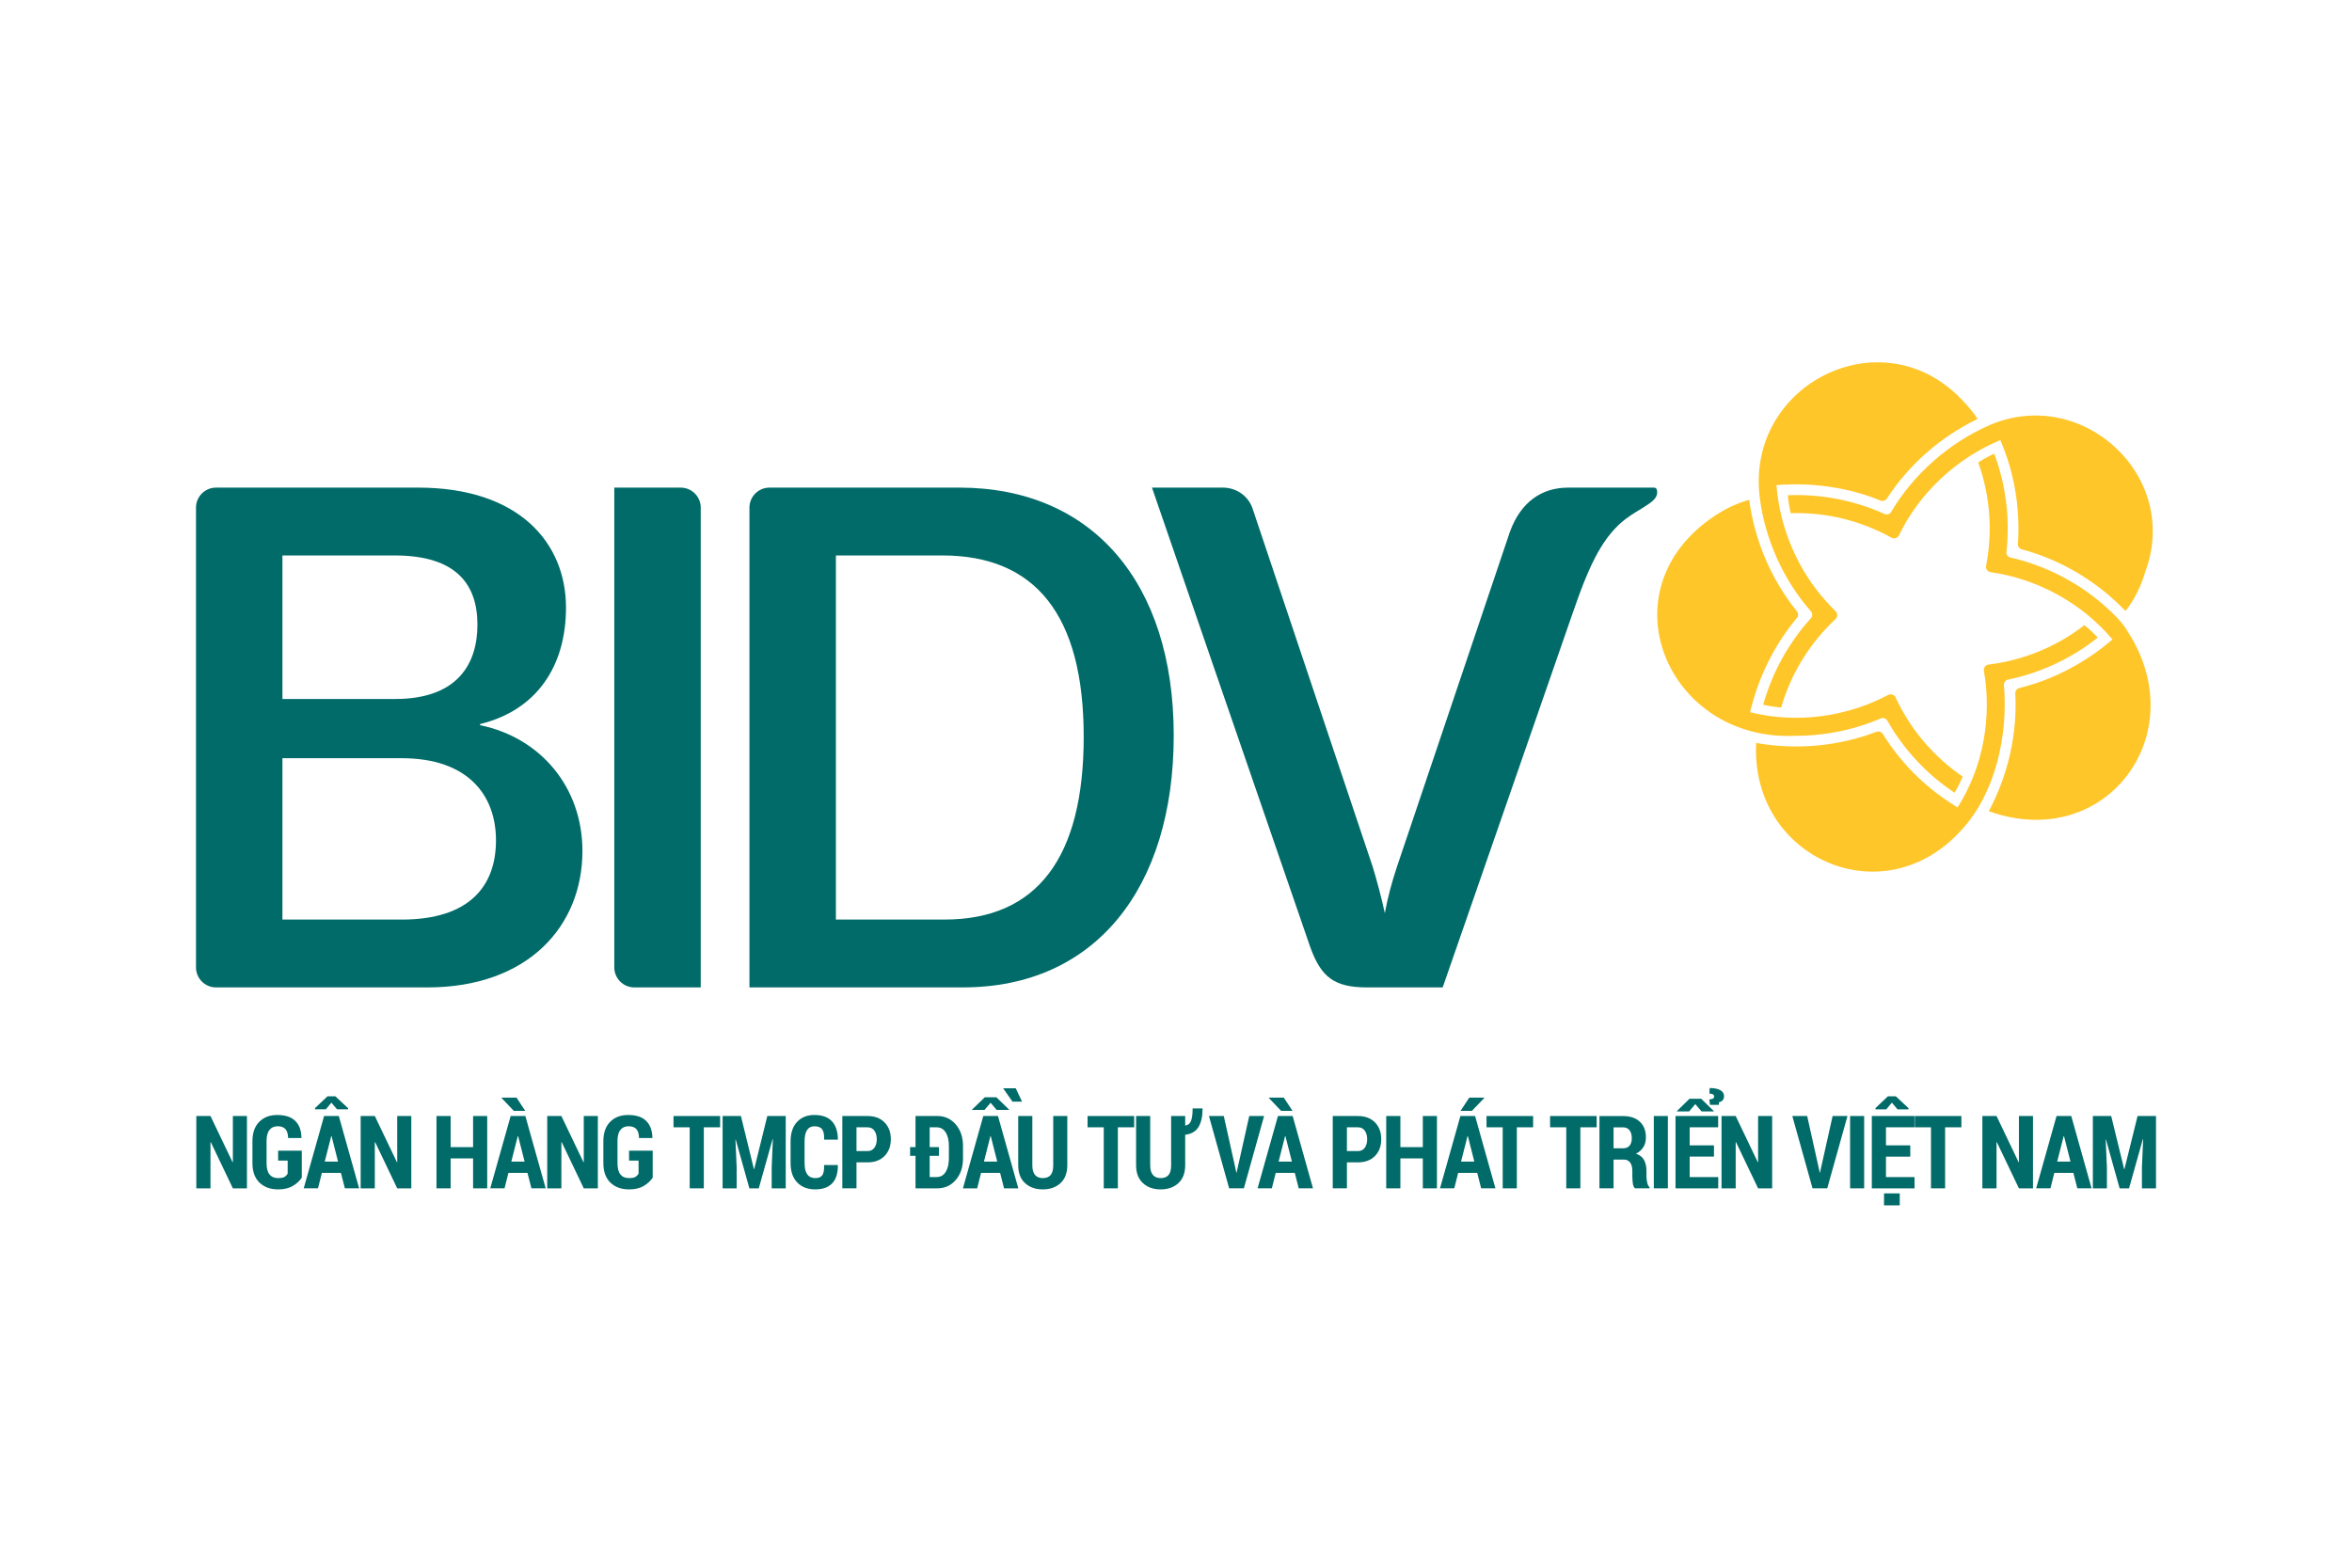 <?xml version="1.0" encoding="utf-8"?>
<!-- Generator: Adobe Illustrator 27.0.0, SVG Export Plug-In . SVG Version: 6.00 Build 0)  -->
<svg version="1.1" id="Layer_2" xmlns="http://www.w3.org/2000/svg" xmlns:xlink="http://www.w3.org/1999/xlink" x="0px" y="0px"
	 width="600px" height="400px" viewBox="0 0 600 400" style="enable-background:new 0 0 600 400;" xml:space="preserve">
<style type="text/css">
	.st0{fill:#FFC629;}
	.st1{fill:#006B68;}
</style>
<g>
	<path class="st0" d="M542.792,161.159c-1.47-2.525-3.554-4.457-5.682-6.389h-0.002
		c-6.864-6.157-15.472-10.533-24.259-12.519c-0.646-0.142-1.075-0.747-1.005-1.409
		c0.927-8.426-0.087-17.058-3.128-25.101c-1.035,0.482-2.374,1.176-3.949,2.177l-0.119,0.079
		c3.074,8.534,3.714,17.678,2.004,26.377c-0.15,0.769,0.377,1.506,1.153,1.616
		c11.908,1.687,23.205,7.831,31.096,17.168c-6.857,5.891-15.035,10.246-23.777,12.4
		c-0.626,0.157-1.05,0.723-1.018,1.369c0.536,10.417-1.854,20.873-6.768,30.06
		C537.198,217.655,559.743,187.304,542.792,161.159"/>
	<path class="st0" d="M507.635,108.436c-10.381,4.508-19.527,12.568-25.199,22.184
		c-0.335,0.574-1.043,0.817-1.645,0.541c-7.562-3.442-16.17-5.165-24.728-4.793
		c0.101,1.14,0.31,2.641,0.727,4.475l0.022,0.105c9.083-0.296,17.961,1.93,25.715,6.25
		c0.686,0.383,1.555,0.107,1.898-0.604c5.221-10.811,14.624-19.619,25.866-24.3l0.63,1.548
		c3.171,7.916,4.427,16.513,3.857,24.942c-0.045,0.637,0.366,1.209,0.985,1.377
		c7.975,2.161,15.378,6.025,21.759,11.354l0.014-0.009c1.616,1.4,3.191,2.834,4.683,4.385
		c2.338-2.913,4.079-6.624,5.047-10.017C556.389,121.408,531.155,98.383,507.635,108.436"/>
	<path class="st0" d="M500.615,198.313l0.072-0.17c-0.386-0.26-0.77-0.518-1.144-0.797
		c-7.039-5.127-12.413-11.745-15.983-19.403c-0.33-0.705-1.192-0.989-1.881-0.624
		c-10.6,5.623-23.406,7.371-35.228,4.4c2.105-8.814,6.113-17.11,11.931-24.032
		c0.418-0.491,0.424-1.201,0.02-1.701c-6.53-8.083-10.748-17.954-12.156-28.346l-0.014-0.101
		c-3.009,0.788-6.135,2.3-8.65,3.983l-0.004,0.002c-28.763,18.934-12.259,57.884,20.638,56.211
		c7.58,0,14.88-1.553,21.562-4.41c0.619-0.265,1.344-0.04,1.676,0.547
		c4.09,7.223,10.013,13.673,17.148,18.4C499.184,201.297,499.886,199.995,500.615,198.313"/>
	<path class="st0" d="M531.811,159.567l-0.076-0.067c-7.176,5.583-15.661,8.982-24.455,10.069
		c-0.777,0.095-1.312,0.819-1.178,1.591c2.06,11.805-0.168,24.6-6.734,34.871l-1.369-0.882
		c-7.262-4.645-13.221-10.692-17.709-17.891c-0.339-0.545-1.01-0.768-1.611-0.539
		c-9.682,3.709-20.44,4.688-30.675,2.84c-1.517,29.313,32.445,44.459,52.427,22.157
		c8.704-9.413,11.859-24.338,10.776-36.886c-0.056-0.66,0.415-1.295,1.064-1.429
		c8.168-1.687,16.158-5.365,22.872-10.721C534.364,161.838,533.274,160.771,531.811,159.567"/>
	<path class="st0" d="M500.972,102.523c-0.007-0.007-0.013-0.013-0.02-0.02
		c-20.299-22.255-55.777-4.692-52.023,24.575c0,0,0,0.014,0.002,0.018
		c1.353,10.602,6.101,21.026,13.049,28.906c0.44,0.5,0.433,1.25-0.018,1.746
		c-5.576,6.144-9.882,13.812-12.167,22.069c1.109,0.254,2.578,0.518,4.403,0.695l0.175,0.016
		c2.527-8.738,7.378-16.517,13.883-22.581c0.57-0.532,0.579-1.434,0.018-1.977
		c-0.752-0.734-1.481-1.49-2.183-2.276c-7.369-7.989-12.07-18.881-12.909-29.909
		c8.96-0.756,18.259,0.552,26.534,3.936c0.599,0.245,1.272,0.034,1.631-0.509
		c5.646-8.689,13.715-15.753,23.139-20.321C503.495,105.357,502.271,103.876,500.972,102.523"/>
	<path class="st1" d="M50,246.828V129.527c0-2.818,2.289-5.11,5.112-5.11h51.554
		c25.877,0,37.72,14.209,37.72,30.607c0,15.035-7.544,26.184-21.823,29.699
		c-0.18,0.045-0.179,0.292,0.004,0.33c15.324,3.198,26.012,15.79,26.012,32.091
		c0,19.129-13.852,34.797-39.542,34.797H55.112C52.289,251.941,50,249.651,50,246.828 M100.838,178.346
		c15.669,0,20.956-8.745,20.956-18.952c0-10.197-5.287-17.671-21.138-17.671H72.047v36.623H100.838z
		 M102.476,234.633c17.492,0,24.051-8.744,24.051-20.222c0-11.478-7.104-20.951-24.051-20.951H72.047
		v41.172H102.476z"/>
	<path class="st1" d="M156.706,246.828V124.418h16.939c2.823,0,5.114,2.287,5.114,5.11v122.411h-16.94
		C158.995,251.94,156.706,249.647,156.706,246.828"/>
	<path class="st1" d="M191.184,251.938V129.527c0-2.825,2.291-5.109,5.11-5.109h48.458
		c33.711,0,54.667,24.048,54.667,63.214c0,38.984-20.043,64.305-53.753,64.305H191.184z M240.927,234.63
		c23.691,0,35.528-15.849,35.528-46.634c0-31.15-12.386-46.272-36.071-46.272h-27.149v92.906H240.927z"/>
	<path class="st1" d="M368.033,251.94H348.724c-8.431,0-11.738-2.686-14.496-10.34l-40.355-117.18h18.358
		c3.202,0.105,6.131,2.065,7.266,5.228l30.679,91.505c1.093,3.638,2.19,7.648,3.097,11.839
		c0.731-4.008,1.82-8.013,3.097-11.839l28.817-85.472c2.814-7.723,8.231-11.26,14.815-11.26
		h22.007c0.291,0.022,0.567,0.2,0.651,0.512c0.453,1.699-0.772,2.764-2.226,3.756
		c-2.161,1.479-3.651,2.156-5.637,3.653c-5.323,3.996-8.417,10.457-10.767,16.35
		c-0.994,2.482-1.878,5.044-2.778,7.578L368.033,251.94z"/>
	<polygon class="st1" points="59.407,284.755 59.407,296.516 59.332,296.541 53.694,284.755 50.081,284.755 
		50.081,303.208 53.694,303.208 53.694,291.434 53.77,291.409 59.407,303.208 62.995,303.208 
		62.995,284.755 	"/>
	<path class="st1" d="M76.986,300.47c-0.5,0.796-1.246,1.492-2.244,2.096
		c-0.996,0.61-2.26,0.913-3.788,0.913c-1.977,0-3.563-0.583-4.759-1.735
		c-1.198-1.162-1.793-2.809-1.793-4.95v-5.625c0-2.121,0.574-3.761,1.73-4.93
		c1.153-1.165,2.679-1.746,4.582-1.746c2.044,0,3.577,0.494,4.598,1.501
		c1.023,0.996,1.555,2.43,1.596,4.295l-0.027,0.074H73.501c-0.025-1.041-0.254-1.8-0.693-2.28
		c-0.433-0.478-1.097-0.715-1.993-0.715c-0.88,0-1.568,0.31-2.066,0.931
		c-0.503,0.622-0.748,1.566-0.748,2.832v5.661c0,1.293,0.251,2.251,0.752,2.874
		c0.503,0.62,1.237,0.931,2.201,0.931c0.716,0,1.248-0.096,1.589-0.287
		c0.343-0.195,0.624-0.483,0.842-0.864v-3.31h-2.432v-2.533h6.032V300.47z"/>
	<path class="st1" d="M86.975,299.267h-4.865l-0.99,3.938h-3.64l5.197-18.447h3.754l5.185,18.447h-3.639
		L86.975,299.267z M88.798,282.767v0.28h-2.812l-1.447-1.701l-1.418,1.701h-2.749v-0.318l3.166-3.003
		h2.017L88.798,282.767z M82.842,296.391h3.397l-1.66-6.526h-0.076L82.842,296.391z"/>
	<polygon class="st1" points="104.92,303.208 101.332,303.208 95.695,291.409 95.617,291.436 95.617,303.208 
		92.006,303.208 92.006,284.753 95.617,284.753 101.256,296.541 101.332,296.514 101.332,284.753 
		104.92,284.753 	"/>
	<polygon class="st1" points="124.287,303.208 120.688,303.208 120.688,295.571 114.96,295.571 114.96,303.208 
		111.347,303.208 111.347,284.753 114.96,284.753 114.96,292.692 120.688,292.692 120.688,284.753 
		124.287,284.753 	"/>
	<path class="st1" d="M134.565,299.267H129.7l-0.99,3.938h-3.642l5.202-18.447h3.75l5.184,18.447h-3.638
		L134.565,299.267z M133.983,283.434l-2.913,0.005l-3.121-3.294l0.038-0.074h3.779L133.983,283.434z
		 M130.434,296.391h3.395l-1.658-6.526h-0.078L130.434,296.391z"/>
	<polygon class="st1" points="152.51,303.208 148.922,303.208 143.285,291.409 143.209,291.436 
		143.209,303.208 139.598,303.208 139.598,284.753 143.209,284.753 148.847,296.541 148.922,296.514 
		148.922,284.753 152.51,284.753 	"/>
	<path class="st1" d="M166.503,300.47c-0.5,0.796-1.248,1.492-2.242,2.096
		c-0.999,0.61-2.26,0.913-3.788,0.913c-1.981,0-3.565-0.583-4.76-1.735
		c-1.198-1.162-1.791-2.809-1.791-4.95v-5.625c0-2.121,0.576-3.761,1.728-4.93
		c1.153-1.165,2.681-1.746,4.58-1.746c2.044,0,3.579,0.494,4.6,1.501
		c1.023,0.996,1.555,2.43,1.598,4.295l-0.023,0.074h-3.384c-0.025-1.041-0.256-1.8-0.693-2.28
		c-0.435-0.478-1.1-0.715-1.995-0.715c-0.878,0-1.569,0.31-2.065,0.931
		c-0.501,0.622-0.747,1.566-0.747,2.832v5.661c0,1.293,0.249,2.251,0.752,2.874
		c0.5,0.62,1.232,0.931,2.201,0.931c0.716,0,1.248-0.096,1.586-0.287
		c0.345-0.195,0.626-0.483,0.844-0.864v-3.31h-2.43v-2.533h6.031V300.47z"/>
	<polygon class="st1" points="183.702,287.634 179.547,287.634 179.547,303.208 175.945,303.208 
		175.945,287.634 171.816,287.634 171.816,284.758 183.702,284.758 	"/>
	<polygon class="st1" points="189.014,284.755 192.323,298.302 192.398,298.302 195.743,284.755 
		200.442,284.755 200.442,303.208 196.859,303.208 196.859,297.847 197.162,290.673 197.087,290.662 
		193.564,303.208 191.17,303.208 187.683,290.763 187.609,290.776 187.924,297.847 187.924,303.208 
		184.338,303.208 184.338,284.755 	"/>
	<path class="st1" d="M213.702,297.265l0.038,0.076c0.013,2.024-0.465,3.561-1.445,4.585
		c-0.983,1.034-2.428,1.55-4.331,1.55c-1.914,0-3.437-0.588-4.578-1.755
		c-1.14-1.174-1.71-2.829-1.71-4.977v-5.511c0-2.138,0.552-3.795,1.651-4.97
		c1.104-1.183,2.583-1.773,4.432-1.773c1.961,0,3.437,0.527,4.441,1.577
		c1.001,1.046,1.519,2.592,1.553,4.647l-0.038,0.076h-3.473c0.049-1.212-0.114-2.087-0.494-2.621
		c-0.384-0.534-1.043-0.797-1.99-0.797c-0.812,0-1.432,0.316-1.863,0.949
		c-0.431,0.635-0.646,1.593-0.646,2.881v5.542c0,1.301,0.227,2.269,0.693,2.908
		c0.456,0.631,1.133,0.947,2.022,0.947c0.866,0,1.474-0.247,1.815-0.75
		c0.343-0.505,0.491-1.365,0.451-2.581H213.702z"/>
	<path class="st1" d="M218.492,296.579v6.628h-3.611v-18.448h6.416c1.84,0,3.292,0.541,4.356,1.633
		c1.066,1.086,1.598,2.513,1.598,4.277c0,1.771-0.534,3.2-1.604,4.284
		c-1.07,1.086-2.518,1.627-4.351,1.627H218.492z M218.492,293.704h2.805
		c0.767,0,1.355-0.285,1.759-0.851c0.408-0.566,0.608-1.286,0.608-2.161
		c0-0.88-0.198-1.607-0.601-2.19c-0.402-0.575-0.992-0.868-1.766-0.868h-2.805V293.704z"/>
	<path class="st1" d="M233.549,303.208v-8.301h-1.38v-2.213h1.38v-7.941h5.578
		c1.889,0,3.454,0.72,4.688,2.152c1.234,1.432,1.851,3.276,1.851,5.531v3.105
		c0,2.258-0.617,4.098-1.851,5.527c-1.234,1.427-2.8,2.141-4.688,2.141H233.549z M239.53,294.907
		h-2.367v5.424h1.761c1.003,0,1.781-0.438,2.323-1.311c0.548-0.875,0.817-2.035,0.817-3.483v-3.133
		c0-1.434-0.269-2.594-0.817-3.467c-0.543-0.866-1.32-1.302-2.323-1.302h-1.761v5.06h2.367V294.907z
		"/>
	<path class="st1" d="M251.003,296.39l1.66-6.527h0.076l1.66,6.527H251.003z M254.59,284.758h-3.75
		l-5.197,18.45h3.637l0.988-3.941h4.865l1.001,3.941h3.64L254.59,284.758z"/>
	<polygon class="st1" points="257.429,283.12 257.402,283.198 254.249,283.198 252.701,281.374 
		251.157,283.198 248,283.198 247.969,283.12 251.232,279.969 254.173,279.969 	"/>
	<polygon class="st1" points="260.721,281.082 258.275,281.082 255.906,277.683 259.123,277.683 	"/>
	<path class="st1" d="M272.27,284.755v12.561c0,1.97-0.577,3.485-1.73,4.557
		c-1.153,1.066-2.664,1.602-4.532,1.602c-1.867,0-3.377-0.538-4.53-1.611
		c-1.155-1.072-1.73-2.588-1.73-4.548v-12.561h3.601v12.561c0,1.122,0.231,1.95,0.694,2.482
		c0.467,0.532,1.118,0.799,1.965,0.799c0.869,0,1.537-0.247,1.99-0.76
		c0.456-0.509,0.684-1.349,0.684-2.522v-12.561H272.27z"/>
	<polygon class="st1" points="289.329,287.634 285.171,287.634 285.171,303.208 281.572,303.208 281.572,287.634 
		277.443,287.634 277.443,284.758 289.329,284.758 	"/>
	<path class="st1" d="M302.346,284.755v2.41l0.076,0.013c0.687-0.105,1.171-0.512,1.43-1.232
		c0.263-0.718,0.391-1.759,0.391-3.13h2.538c0,2.055-0.352,3.642-1.059,4.771
		c-0.703,1.129-1.831,1.777-3.377,1.946v7.782c0,1.97-0.579,3.485-1.73,4.557
		c-1.154,1.066-2.664,1.602-4.531,1.602c-1.871,0-3.381-0.538-4.53-1.611
		c-1.154-1.072-1.732-2.588-1.732-4.548v-12.561h3.599v12.561c0,1.122,0.235,1.95,0.695,2.482
		c0.469,0.532,1.122,0.799,1.968,0.799c0.869,0,1.533-0.247,1.991-0.76
		c0.453-0.509,0.684-1.349,0.684-2.522v-12.561H302.346z"/>
	<polygon class="st1" points="315.248,298.495 315.386,299.202 315.464,299.202 315.605,298.538 
		318.684,284.758 322.474,284.758 317.313,303.207 313.561,303.207 308.405,284.758 312.192,284.758 	"/>
	<path class="st1" d="M330.305,299.267h-4.865l-0.99,3.938h-3.638l5.197-18.447h3.752l5.185,18.447h-3.639
		L330.305,299.267z M329.722,283.434l-2.913,0.005l-3.119-3.294l0.036-0.074h3.777L329.722,283.434z
		 M326.172,296.391h3.397l-1.66-6.526h-0.076L326.172,296.391z"/>
	<path class="st1" d="M343.601,296.579v6.628h-3.615v-18.448h6.416c1.842,0,3.292,0.541,4.358,1.633
		c1.064,1.086,1.596,2.513,1.596,4.277c0,1.771-0.534,3.2-1.6,4.284
		c-1.073,1.086-2.522,1.627-4.355,1.627H343.601z M343.601,293.704h2.801
		c0.768,0,1.355-0.285,1.759-0.851c0.408-0.566,0.606-1.286,0.606-2.161
		c0-0.88-0.195-1.607-0.599-2.19c-0.402-0.575-0.988-0.868-1.766-0.868h-2.801V293.704z"/>
	<polygon class="st1" points="366.565,303.208 362.966,303.208 362.966,295.571 357.241,295.571 357.241,303.208 
		353.627,303.208 353.627,284.753 357.241,284.753 357.241,292.692 362.966,292.692 362.966,284.753 
		366.565,284.753 	"/>
	<path class="st1" d="M376.847,299.267h-4.867l-0.99,3.938h-3.64l5.199-18.447h3.75l5.184,18.447h-3.637
		L376.847,299.267z M374.814,280.072h3.794l0.036,0.074l-3.157,3.294l-2.901-0.005L374.814,280.072z
		 M372.713,296.391h3.395l-1.658-6.526h-0.074L372.713,296.391z"/>
	<polygon class="st1" points="391.102,287.634 386.947,287.634 386.947,303.208 383.345,303.208 
		383.345,287.634 379.216,287.634 379.216,284.758 391.102,284.758 	"/>
	<polygon class="st1" points="407.313,287.634 403.155,287.634 403.155,303.208 399.557,303.208 
		399.557,287.634 395.429,287.634 395.429,284.758 407.313,284.758 	"/>
	<path class="st1" d="M411.626,295.868v7.338h-3.601v-18.44h6.02c1.817,0,3.242,0.48,4.274,1.438
		c1.037,0.961,1.553,2.293,1.553,3.997c0,0.967-0.213,1.799-0.642,2.491
		c-0.433,0.696-1.061,1.257-1.891,1.674c0.947,0.316,1.627,0.848,2.047,1.589
		c0.419,0.743,0.626,1.679,0.626,2.791v1.304c0,0.509,0.059,1.053,0.177,1.629
		c0.119,0.579,0.328,0.999,0.62,1.266v0.26h-3.723c-0.301-0.271-0.483-0.707-0.557-1.319
		c-0.076-0.608-0.117-1.228-0.117-1.86v-1.256c0-0.922-0.184-1.636-0.559-2.143
		c-0.381-0.509-0.916-0.761-1.622-0.761H411.626z M411.626,292.993h2.401
		c0.74,0,1.297-0.222,1.679-0.668c0.377-0.451,0.568-1.088,0.568-1.917
		c0-0.844-0.191-1.517-0.568-2.015c-0.382-0.5-0.936-0.748-1.661-0.748h-2.419V292.993z"/>
	<rect x="421.891" y="284.753" class="st1" width="3.584" height="18.456"/>
	<path class="st1" d="M437.238,295.111h-6.198v5.222h7.288v2.875h-10.899v-18.454h10.876v2.879h-7.264v4.602
		h6.198V295.111z M437.215,283.513l-0.029,0.076h-3.117l-1.597-1.874l-1.582,1.874h-3.106l-0.025-0.076
		l3.231-3.155h2.991L437.215,283.513z M436.235,281.904l-0.191-1.393c0.433-0.027,0.747-0.092,0.942-0.202
		c0.193-0.11,0.292-0.283,0.292-0.509c0-0.28-0.108-0.475-0.314-0.592
		c-0.206-0.123-0.503-0.18-0.893-0.18l0.074-1.407c1.194,0,2.103,0.182,2.726,0.547
		c0.626,0.361,0.936,0.864,0.936,1.51c0,0.462-0.123,0.823-0.377,1.079
		c-0.254,0.256-0.563,0.417-0.925,0.478v0.669H436.235z"/>
	<polygon class="st1" points="452.081,303.208 448.493,303.208 442.852,291.409 442.778,291.436 
		442.778,303.208 439.165,303.208 439.165,284.753 442.778,284.753 448.417,296.541 448.493,296.514 
		448.493,284.753 452.081,284.753 	"/>
	<polygon class="st1" points="464.069,298.495 464.21,299.202 464.286,299.202 464.426,298.538 
		467.504,284.758 471.294,284.758 466.133,303.207 462.381,303.207 457.225,284.758 461.014,284.758 	"/>
	<rect x="471.965" y="284.753" class="st1" width="3.586" height="18.456"/>
	<path class="st1" d="M481.612,279.725l-3.171,3.003v0.321h2.755l1.418-1.705l1.445,1.705h2.812v-0.287
		l-3.245-3.038H481.612z M477.507,284.753v18.456h10.897v-2.875h-7.288v-5.219h6.2v-2.881h-6.2
		v-4.602h7.262v-2.879H477.507z M480.622,307.554h4.007v-3.054h-4.007V307.554z"/>
	<polygon class="st1" points="500.355,287.634 496.2,287.634 496.2,303.208 492.598,303.208 
		492.598,287.634 488.469,287.634 488.469,284.758 500.355,284.758 	"/>
	<polygon class="st1" points="518.619,303.208 515.031,303.208 509.394,291.409 509.318,291.436 
		509.318,303.208 505.705,303.208 505.705,284.753 509.318,284.753 514.957,296.541 515.031,296.514 
		515.031,284.753 518.619,284.753 	"/>
	<path class="st1" d="M528.925,299.267h-4.865l-0.99,3.938h-3.642l5.199-18.447h3.754l5.183,18.447h-3.637
		L528.925,299.267z M524.792,296.391h3.397l-1.66-6.526h-0.076L524.792,296.391z"/>
	<polygon class="st1" points="545.297,284.755 541.951,298.302 541.873,298.302 538.569,284.755 
		533.891,284.755 533.891,303.208 537.477,303.208 537.477,297.847 537.16,290.776 537.239,290.763 
		540.724,303.208 543.12,303.208 546.643,290.662 546.721,290.673 546.412,297.847 546.412,303.208 
		550,303.208 550,284.755 	"/>
</g>
</svg>
